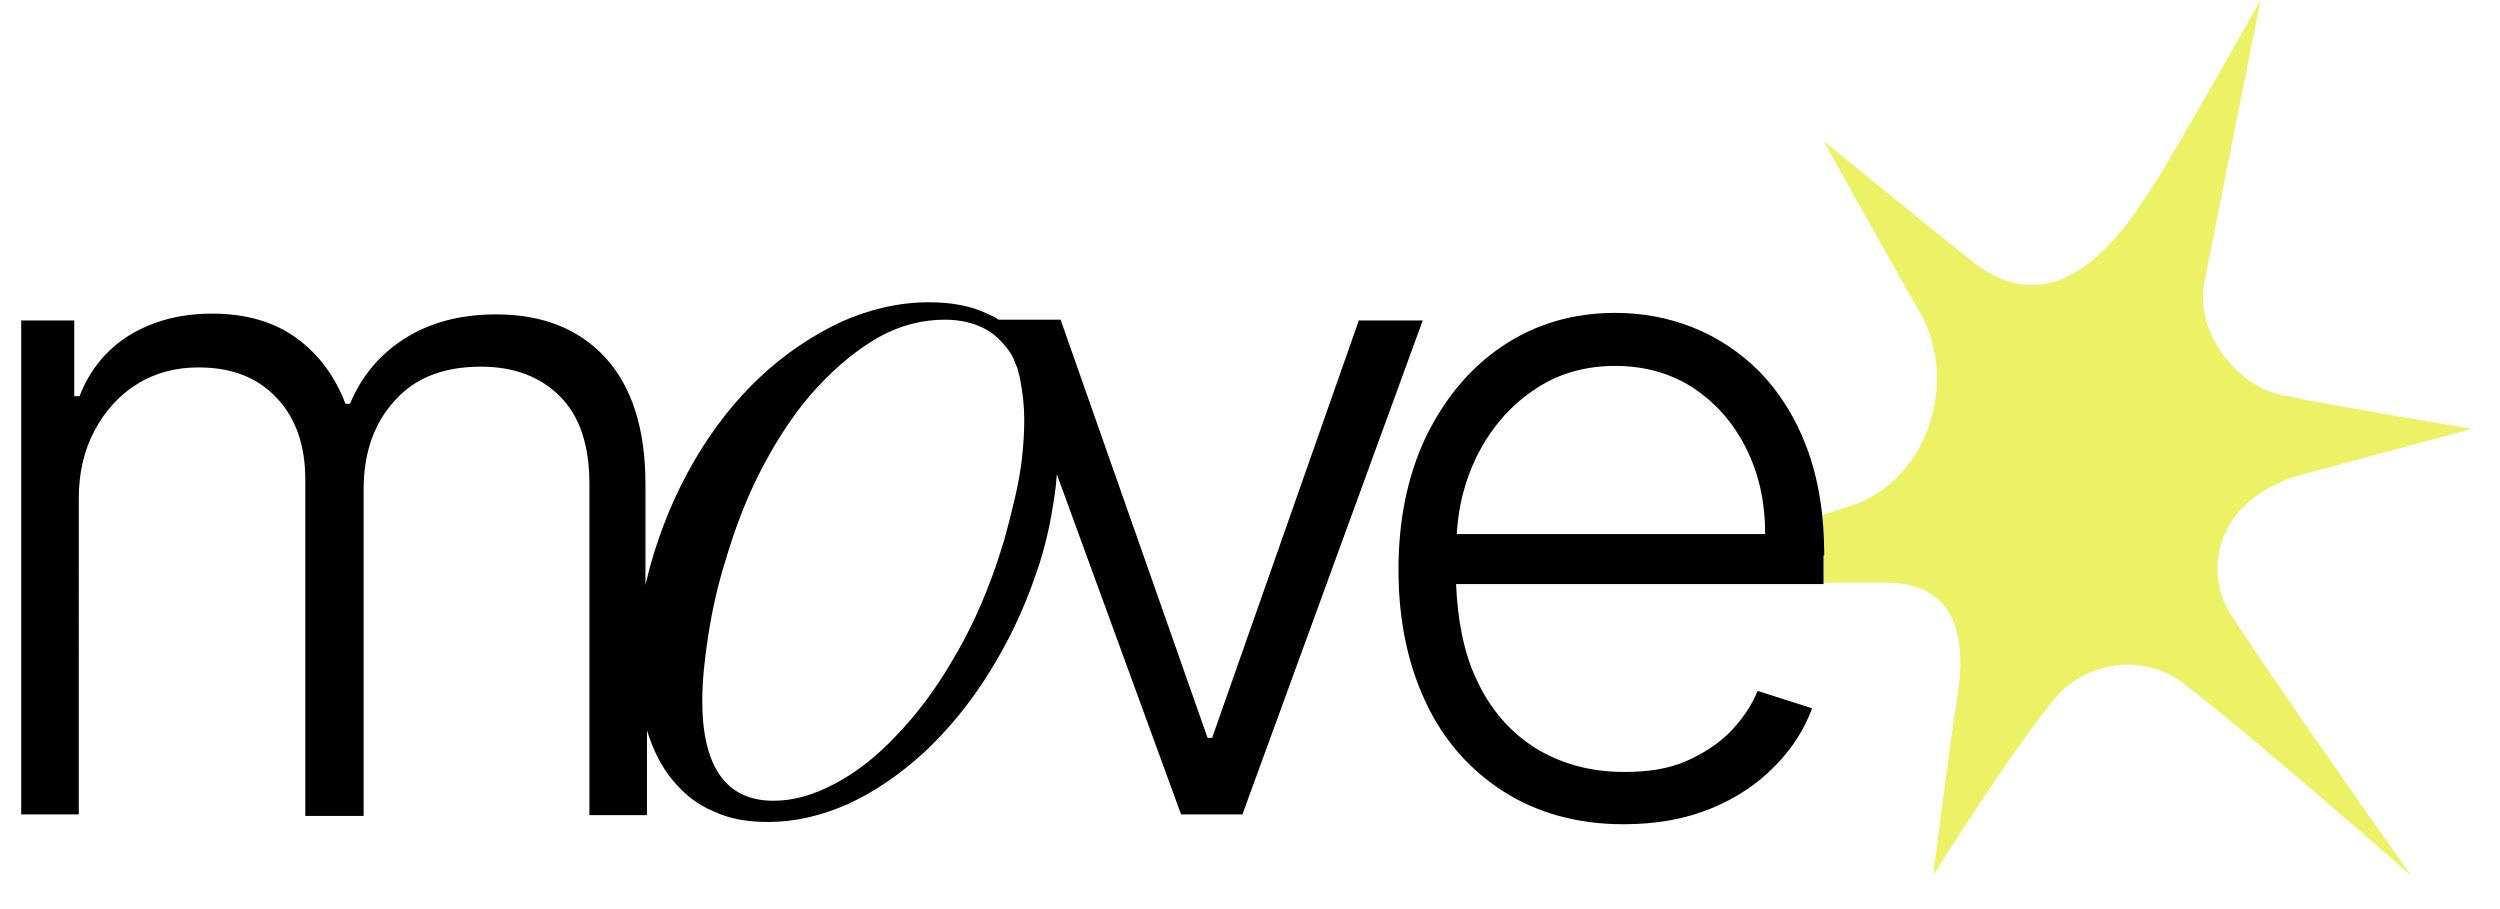 <?xml version="1.0" encoding="utf-8"?>
<!-- Generator: Adobe Illustrator 26.2.1, SVG Export Plug-In . SVG Version: 6.00 Build 0)  -->
<svg version="1.1" id="Camada_1" xmlns="http://www.w3.org/2000/svg" xmlns:xlink="http://www.w3.org/1999/xlink" x="0px" y="0px"
	 viewBox="0 0 330 120" style="enable-background:new 0 0 330 120;" xml:space="preserve">
<style type="text/css">
	.st0{fill:#ECF166;}
</style>
<g>
	<path class="st0" d="M298.4,0c0,0-9.4,16.7-12.7,22.1c-3.8,6.1-12.9,22.4-25.5,12.3c-4.9-3.9-19.5-15.8-19.5-15.8
		s9.4,16.9,12.6,22.4c5.3,9,1.4,22-8.5,25.6L212.9,77l35.8-0.1c9.2,0,11.1,6.5,9.6,15.6c-1,6.1-3.1,23-3.1,23s10.7-17,16.2-23.5
		c3.4-4,10.8-6.3,16.8-1.8c8.2,6.2,30,25.3,30,25.3S300.5,90.5,294.4,81c-3.4-5.3-2.4-15.3,10-18.5c8.6-2.3,21.9-5.9,21.9-5.9
		s-18.3-3-25.3-4.5c-5.6-1.2-11.4-8.2-10-14.9C292.9,27.4,298.4,0,298.4,0z"/>
	<g>
		<g>
			<path d="M179.4,42.2L160,97.4h-0.6l-19.4-55.2h-8.2l0,0c-0.4-0.3-0.8-0.5-1.3-0.7c-2.2-1.1-4.8-1.6-7.9-1.6
				c-3.9,0-7.8,0.9-11.6,2.6c-3.8,1.8-7.4,4.2-10.7,7.3c-3.3,3.1-6.2,6.8-8.7,11.1c-2.5,4.3-4.4,8.9-5.8,13.9
				c-0.2,0.8-0.4,1.6-0.6,2.4V63.9c0-7.3-1.8-12.9-5.3-16.7c-3.5-3.8-8.3-5.7-14.4-5.7c-4.8,0-8.8,1.1-12.1,3.2
				c-3.3,2.1-5.7,5-7.2,8.6h-0.6c-1.4-3.7-3.6-6.6-6.5-8.7c-2.9-2.1-6.6-3.2-11.1-3.2c-4.3,0-7.9,1-11,2.9c-3,1.9-5.2,4.6-6.5,8
				h-0.7v-10H2.8v65.2h7.6V65.8c0-3.4,0.7-6.4,2.1-9c1.4-2.6,3.3-4.7,5.6-6.1c2.4-1.5,5.1-2.2,8.1-2.2c4.5,0,7.9,1.4,10.4,4.1
				c2.5,2.7,3.7,6.3,3.7,10.7v44.4h7.7V64.6c0-4.7,1.3-8.6,4-11.6c2.7-3.1,6.5-4.6,11.5-4.6c4.3,0,7.8,1.3,10.4,3.9
				c2.6,2.6,3.9,6.4,3.9,11.6v43.7h7.6V96.4c0.8,2.6,1.9,4.8,3.4,6.6c1.5,1.8,3.2,3.2,5.4,4.1c2.1,1,4.5,1.4,7.2,1.4
				c3.5,0,7-0.8,10.6-2.4c3.5-1.6,6.8-3.9,10-6.8c3.1-2.9,6-6.4,8.5-10.4c2.5-4,4.6-8.3,6.2-13c0.9-2.5,1.6-5.2,2.1-8
				c0.3-1.8,0.6-3.5,0.7-5.3l16.4,44.9h8.1l23.8-65.2H179.4z M134.7,50.3c0.3,1.6,0.5,3.3,0.5,5.1c0,1.6-0.1,3.3-0.3,5.1
				c-0.2,1.7-0.5,3.4-0.9,5.1c-0.4,1.7-0.8,3.3-1.2,4.8c-0.4,1.5-0.9,2.9-1.3,4.2c-1.6,4.6-3.5,8.8-5.8,12.6
				c-2.2,3.8-4.7,7.1-7.3,9.8c-2.6,2.8-5.3,4.9-8.1,6.4c-2.8,1.5-5.5,2.3-8.2,2.3c-6.2,0-9.4-4.4-9.4-13.2c0-2.6,0.3-5.5,0.8-8.7
				c0.5-3.2,1.2-6.4,2.2-9.6c1.4-4.8,3.1-9.1,5.2-13c2.1-3.9,4.4-7.3,7-10.1c2.6-2.8,5.3-5,8.1-6.6c2.9-1.6,5.8-2.3,8.7-2.3
				c2,0,3.7,0.4,5.1,1.1c1.4,0.7,2.4,1.7,3.3,2.9c0.4,0.5,0.7,1.1,0.9,1.7l0.3,0.7C134.4,49.1,134.6,49.6,134.7,50.3z"/>
		</g>
		<g>
			<path d="M240.8,73.3c0-5.5-0.8-10.2-2.3-14.2c-1.5-4-3.6-7.3-6.2-10c-2.6-2.6-5.6-4.6-8.9-5.9c-3.3-1.3-6.7-1.9-10.2-1.9
				c-5.6,0-10.6,1.5-14.9,4.4c-4.3,2.9-7.6,6.9-10.1,12c-2.4,5.1-3.6,10.9-3.6,17.5c0,6.6,1.2,12.4,3.6,17.5
				c2.4,5.1,5.9,9,10.3,11.8c4.4,2.8,9.7,4.3,15.8,4.3c4.4,0,8.2-0.7,11.6-2.1c3.4-1.4,6.2-3.3,8.4-5.6c2.3-2.3,3.9-4.9,4.9-7.6
				l-7.2-2.3c-0.8,2-2,3.7-3.6,5.4c-1.6,1.6-3.6,2.9-5.9,3.9c-2.3,1-5,1.4-8.1,1.4c-4.5,0-8.4-1.1-11.8-3.2c-3.3-2.1-5.9-5.1-7.7-9
				c-1.7-3.6-2.5-7.9-2.7-12.6h48.5V73.3z M192.3,70.4c0.2-3.6,1.1-7,2.6-10.1c1.8-3.6,4.2-6.5,7.4-8.7c3.1-2.2,6.8-3.3,10.9-3.3
				c3.9,0,7.4,1,10.3,2.9c3,2,5.3,4.6,7,8c1.7,3.4,2.5,7.1,2.5,11.3H192.3z"/>
		</g>
	</g>
</g>
</svg>
